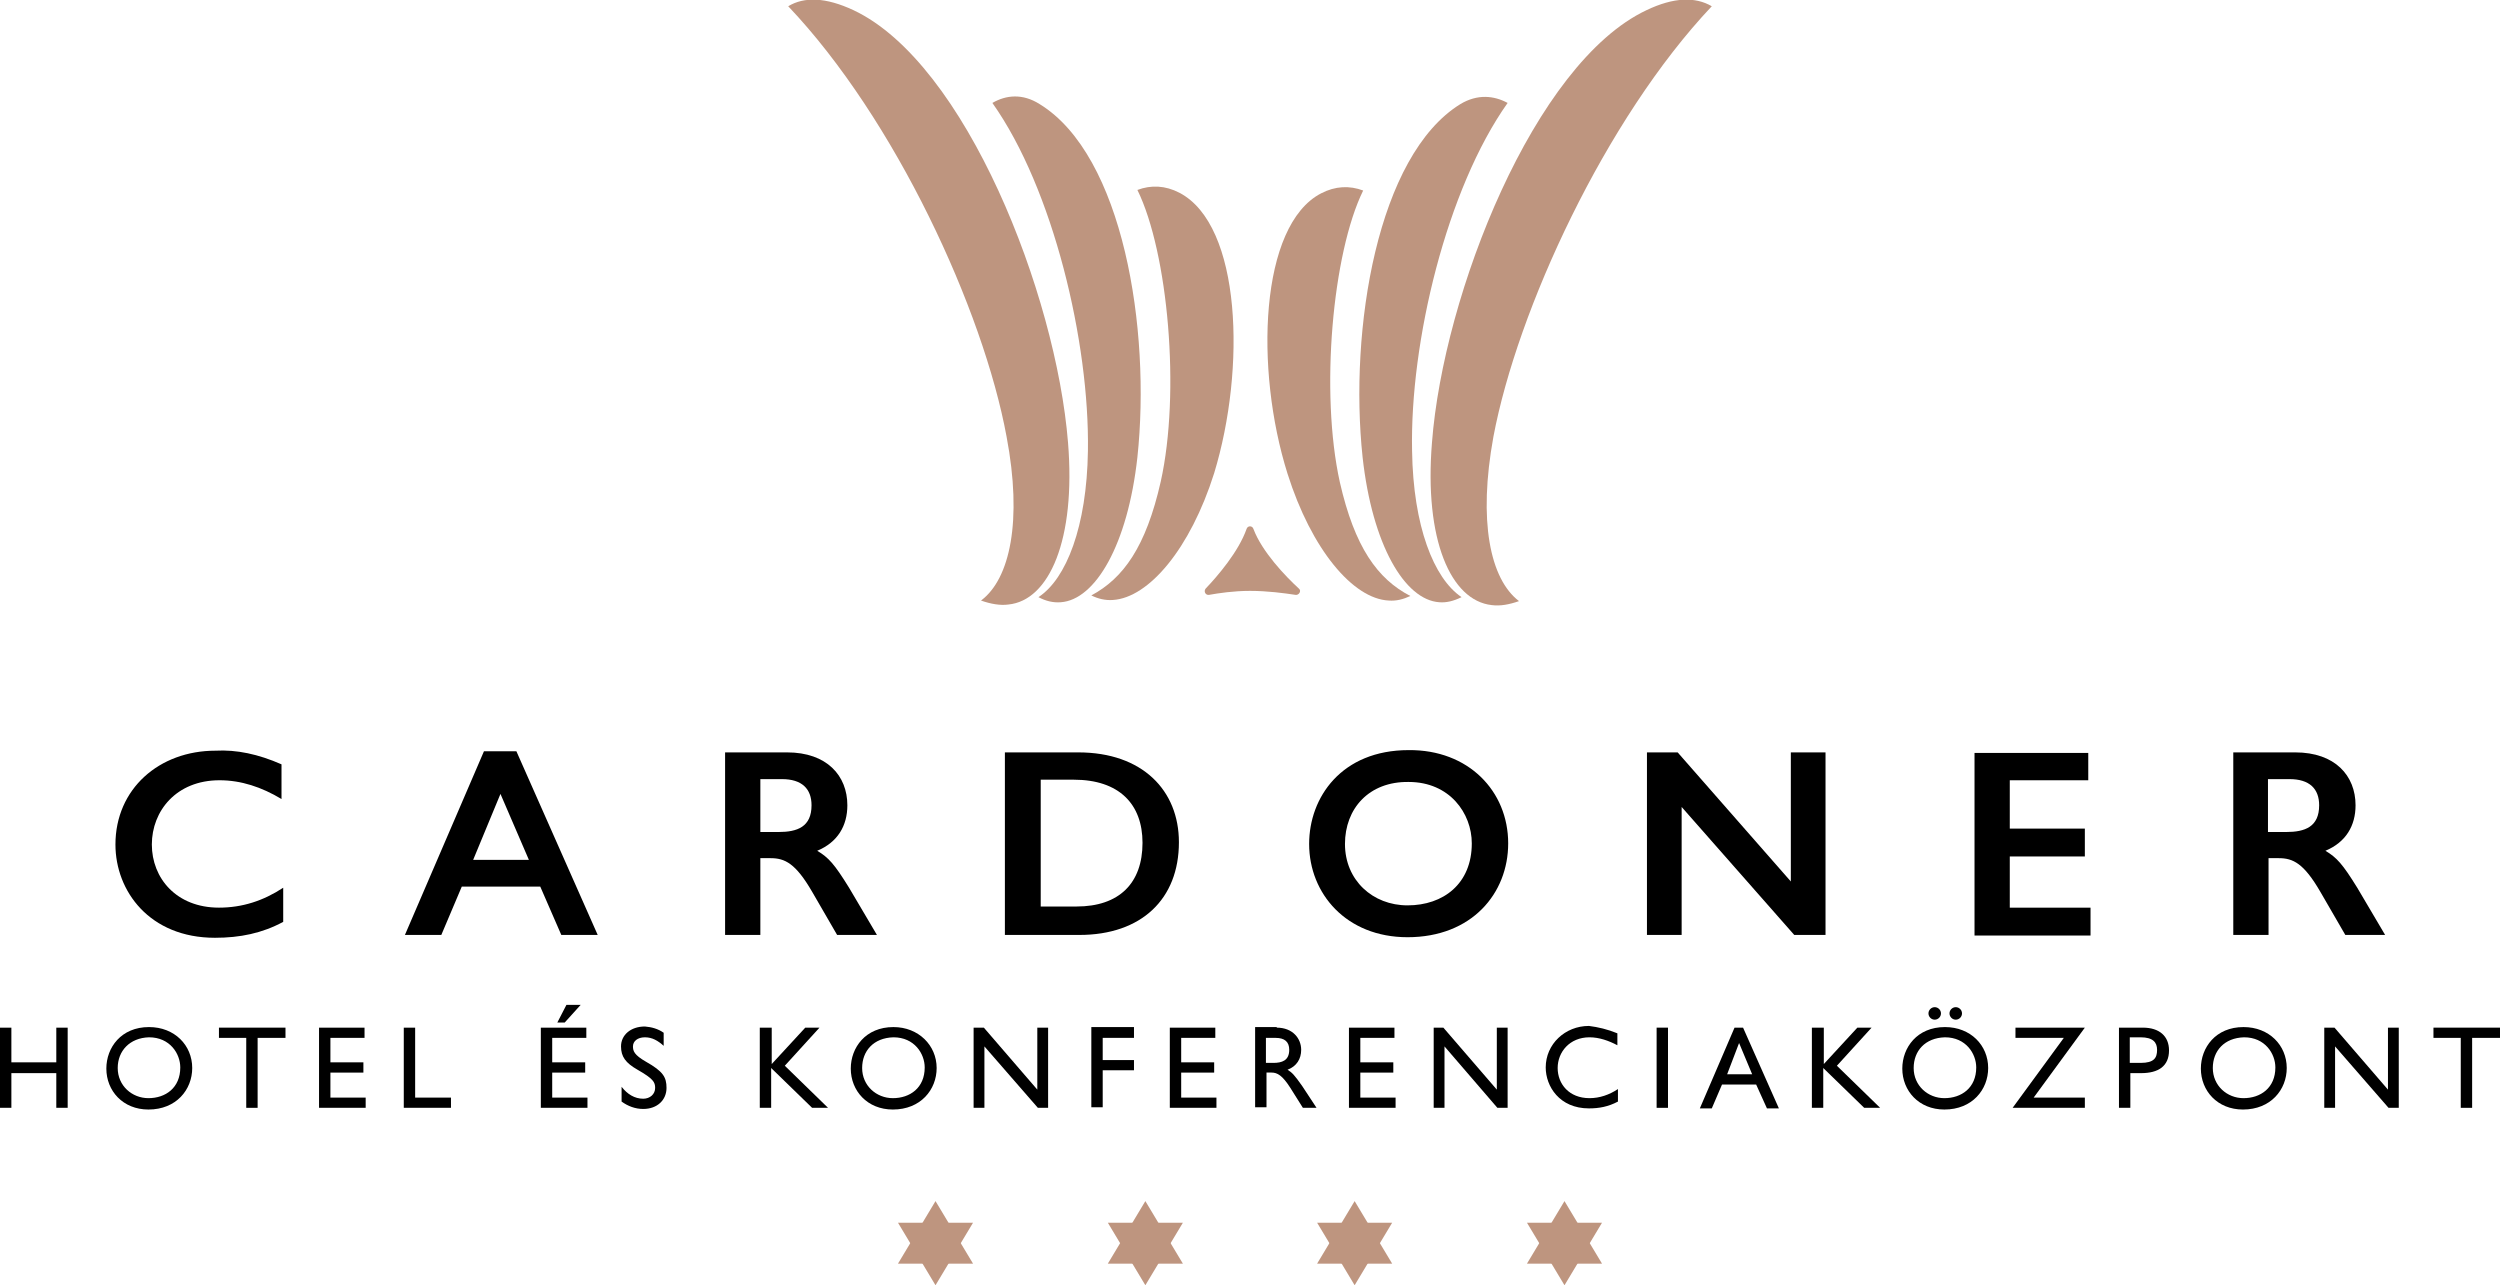 <?xml version="1.0" encoding="utf-8"?>
<!-- Generator: Adobe Illustrator 28.0.0, SVG Export Plug-In . SVG Version: 6.00 Build 0)  -->
<svg version="1.1" id="Layer_1" xmlns="http://www.w3.org/2000/svg" xmlns:xlink="http://www.w3.org/1999/xlink" x="0px" y="0px"
	 viewBox="0 0 439.6 226" style="enable-background:new 0 0 439.6 226;" xml:space="preserve">
<style type="text/css">
	.st0{fill:#BE957F;}
</style>
<g id="XMLID_00000070099050964832176500000011997754830963428251_">
	<path d="M49.5,134.4v6.1c-3.5-2.1-7.1-3.3-10.9-3.3c-7.6,0-11.9,5.4-11.9,11.3c0,5.9,4.3,11.1,11.8,11.1c4.1,0,7.8-1.2,11.3-3.5v6
		c-3.7,2-7.6,2.8-12,2.8c-11.5,0-17.5-8.2-17.5-16.4c0-9.8,7.7-16.5,17.6-16.5C41.6,131.8,45.4,132.6,49.5,134.4z"/>
	<path d="M90.8,132.1l14.3,32.3h-6.4l-3.7-8.5H81.2l-3.6,8.5h-6.4l13.9-32.3H90.8z M83.2,151.2h9.8l-5-11.6L83.2,151.2z"/>
	<path d="M138.4,132.3c7,0,10.6,4.1,10.6,9.3c0,3.6-1.7,6.5-5.3,8c2,1.2,3,2.3,5.6,6.5l4.9,8.3h-7l-4.4-7.6c-2.9-5-4.8-5.9-7.3-5.9
		h-1.8v13.5h-6.2v-32.1H138.4z M133.7,146.3h3.2c3.3,0,5.8-0.9,5.8-4.7c0-2.9-1.7-4.6-5.2-4.6h-3.8V146.3z"/>
	<path d="M189.6,132.3c11.3,0,17.7,6.7,17.7,15.8c0,10-6.6,16.3-17.5,16.3h-13.1v-32.1H189.6z M189.3,159.4
		c7.5,0,11.6-4.1,11.6-11.2c0-6.8-4.1-11.1-12.1-11.1H183v22.3H189.3z"/>
	<path d="M265.2,148.3c0,8.8-6.4,16.5-17.7,16.5c-10.8,0-17.3-7.7-17.3-16.4c0-8.2,5.7-16.5,17.5-16.5
		C258.2,131.8,265.2,139.1,265.2,148.3z M236.5,148.4c0,6.4,4.9,10.8,11,10.8c6.3,0,11.3-3.8,11.3-10.9c0-5.3-3.9-10.8-11.1-10.8
		C240.7,137.4,236.5,142.2,236.5,148.4z"/>
	<path d="M295,132.3l19.9,22.7v-22.7h6.1v32.1h-5.5l-19.8-22.5v22.5h-6.1v-32.1H295z"/>
	<path d="M367.2,132.3v4.9h-13.8v8.5h13.2v4.9h-13.2v9h14.2v4.9h-20.4v-32.1H367.2z"/>
	<path d="M403.6,132.3c7,0,10.6,4.1,10.6,9.3c0,3.6-1.7,6.5-5.3,8c2,1.2,3,2.3,5.6,6.5l4.9,8.3h-7l-4.4-7.6c-2.9-5-4.8-5.9-7.3-5.9
		h-1.8v13.5h-6.2v-32.1H403.6z M398.8,146.3h3.2c3.3,0,5.8-0.9,5.8-4.7c0-2.9-1.7-4.6-5.2-4.6h-3.8V146.3z"/>
</g>
<g>
	<g>
		<polygon class="st0" points="208,215 201.4,226 194.8,215 		"/>
		<polyline class="st0" points="201.4,211.2 208,222.2 194.8,222.2 		"/>
	</g>
	<g>
		<polygon class="st0" points="244.8,215 238.2,226 231.6,215 		"/>
		<polyline class="st0" points="238.2,211.2 244.8,222.2 231.6,222.2 		"/>
	</g>
	<g>
		<polygon class="st0" points="281.7,215 275.1,226 268.5,215 		"/>
		<polyline class="st0" points="275.1,211.2 281.7,222.2 268.5,222.2 		"/>
	</g>
	<g>
		<polygon class="st0" points="171.1,215 164.5,226 157.9,215 		"/>
		<polyline class="st0" points="164.5,211.2 171.1,222.2 157.9,222.2 		"/>
	</g>
</g>
<g>
	<path class="st0" d="M207.4,33.9c-2.5-1.3-5-1.4-7.4-0.5c5.4,11,7.6,35.6,4.1,51.3c-2.6,11.5-6.6,17-12.2,20
		c1.2,0.6,2.5,0.9,3.8,0.8c6.3-0.4,13.6-9,17.8-22.3C219.1,64.8,218.3,39.6,207.4,33.9z"/>
	<path class="st0" d="M200,80.4c2.4-22.5-2.5-53.1-17.2-62.1c-3-1.9-5.9-1.6-8.3-0.2c10.7,15.1,17.1,42.1,16.8,61.2
		c-0.2,13.3-3.8,22.5-8.7,25.7c1.3,0.7,2.6,1,3.9,0.9C192.6,105.5,198.3,95.8,200,80.4z"/>
	<path class="st0" d="M187.8,77.8c-2.1-26.1-18-66.7-37.7-76c-4.9-2.3-8.7-2.4-11.5-0.7c18.8,19.8,34.3,53.4,38.4,75.7
		c2.8,14.8,0.6,25-4.5,28.8c1.7,0.6,3.4,0.9,4.8,0.7C184.5,105.6,189.2,94.9,187.8,77.8z"/>
	<path class="st0" d="M235.6,84.8c-3.5-15.8-1.3-40.3,4.1-51.3c-2.4-0.9-4.9-0.8-7.4,0.5c-10.8,5.6-11.7,30.9-5.9,49.3
		c4.2,13.3,11.5,22,17.8,22.3c1.3,0.1,2.5-0.2,3.8-0.8C242.2,101.8,238.2,96.2,235.6,84.8z"/>
	<path class="st0" d="M248.3,79.3c-0.4-19.2,6.1-46.1,16.8-61.2c-2.4-1.3-5.3-1.6-8.3,0.2c-14.6,9-19.6,39.6-17.2,62.1
		c1.7,15.4,7.4,25.1,13.5,25.5c1.2,0.1,2.5-0.2,3.9-0.9C252.1,101.7,248.5,92.5,248.3,79.3z"/>
	<path class="st0" d="M262.6,76.8c4.2-22.3,19.7-55.9,38.4-75.7c-2.9-1.7-6.7-1.6-11.5,0.7c-19.7,9.3-35.7,49.9-37.7,76
		c-1.4,17.1,3.3,27.8,10.5,28.6c1.5,0.2,3.1-0.1,4.8-0.7C262,101.8,259.9,91.6,262.6,76.8z"/>
	<path class="st0" d="M220.4,93c-0.2-0.6-1-0.6-1.2,0c-1.4,4-5.1,8.3-7.2,10.5c-0.4,0.5,0,1.2,0.6,1.1c1.7-0.3,4.3-0.7,7.2-0.7
		c3.1,0,6,0.4,8,0.7c0.6,0.1,1.1-0.7,0.6-1.1C226,101.3,221.9,97,220.4,93z"/>
</g>
<g id="XMLID_00000140734039095089359410000009785413962111268490_">
	<path d="M2,180.7v6.1h7.9v-6.1h2v14.1h-2v-6.1H2v6.1H0v-14.1H2z"/>
	<path d="M33.8,187.8c0,3.8-2.8,7.3-7.7,7.3c-4.5,0-7.4-3.3-7.4-7.2c0-3.7,2.6-7.3,7.5-7.3C30.7,180.6,33.8,183.8,33.8,187.8z
		 M20.7,187.8c0,3.1,2.5,5.3,5.4,5.3c3,0,5.6-1.8,5.6-5.4c0-2.4-1.8-5.3-5.5-5.3C22.8,182.5,20.7,184.8,20.7,187.8z"/>
	<path d="M50.2,180.7v1.8h-4.9v12.3h-2v-12.3h-4.8v-1.8H50.2z"/>
	<path d="M64.1,180.7v1.8h-6v4.3h5.8v1.8h-5.8v4.4h6.2v1.8h-8.2v-14.1H64.1z"/>
	<path d="M73,180.7V193h6.3v1.8H71v-14.1H73z"/>
	<path d="M103.1,180.7v1.8h-6v4.3h5.8v1.8h-5.8v4.4h6.2v1.8h-8.2v-14.1H103.1z M99.6,176.7h2.5l-2.8,3.1h-1.3L99.6,176.7z"/>
	<path d="M116.7,181.6v2.3c-1-0.9-2-1.5-3.3-1.5c-1.3,0-2.1,0.7-2.1,1.6c0,0.8,0.2,1.5,2.3,2.7c3,1.7,3.6,2.7,3.6,4.6
		c0,2.1-1.6,3.7-4.1,3.7c-1.4,0-2.7-0.5-3.8-1.3v-2.6c1,1.3,2.3,2.1,3.8,2.1c1.2,0,2.1-0.8,2.1-1.9c0-1-0.3-1.6-3.1-3.2
		c-2.1-1.2-2.9-2.3-2.9-4.1c0-2,1.7-3.5,4.2-3.5C114.6,180.6,115.7,180.9,116.7,181.6z"/>
	<path d="M135.7,180.7v6.4l5.9-6.4h2.5l-6.1,6.7l7.6,7.4h-2.8l-7.2-7v7h-2v-14.1H135.7z"/>
	<path d="M164.7,187.8c0,3.8-2.8,7.3-7.7,7.3c-4.5,0-7.4-3.3-7.4-7.2c0-3.7,2.6-7.3,7.5-7.3C161.5,180.6,164.7,183.8,164.7,187.8z
		 M151.6,187.8c0,3.1,2.5,5.3,5.4,5.3c3,0,5.6-1.8,5.6-5.4c0-2.4-1.8-5.3-5.5-5.3C153.6,182.5,151.6,184.8,151.6,187.8z"/>
	<path d="M173,180.7l9.4,10.9v-10.9h1.9v14.1h-1.8l-9.4-10.8v10.8h-1.9v-14.1H173z"/>
	<path d="M199.4,180.7v1.8h-5.5v3.9h5.5v1.8h-5.5v6.5h-2v-14.1H199.4z"/>
	<path d="M213.7,180.7v1.8h-6v4.3h5.8v1.8h-5.8v4.4h6.2v1.8h-8.2v-14.1H213.7z"/>
	<path d="M224.5,180.7c2.8,0,4.3,1.9,4.3,3.9c0,1.6-0.8,2.9-2.4,3.5c0.8,0.5,1.2,0.9,2.6,2.9l2.5,3.8h-2.4l-2.2-3.5
		c-1.4-2.2-2.3-2.7-3.3-2.7h-0.9v6.1h-2v-14.1H224.5z M222.6,186.9h1.3c1.5,0,2.8-0.4,2.8-2.3c0-1.4-0.8-2.1-2.4-2.1h-1.7V186.9z"/>
	<path d="M245.2,180.7v1.8h-6v4.3h5.8v1.8h-5.8v4.4h6.2v1.8h-8.2v-14.1H245.2z"/>
	<path d="M253.8,180.7l9.4,10.9v-10.9h1.9v14.1h-1.8L254,184v10.8h-1.9v-14.1H253.8z"/>
	<path d="M284.4,181.7v2.1c-1.5-0.8-3.2-1.4-4.9-1.4c-3.5,0-5.6,2.6-5.6,5.4s2,5.3,5.6,5.3c1.8,0,3.5-0.6,5-1.6v2.2
		c-1.7,0.9-3.3,1.2-5.1,1.2c-5.2,0-7.6-3.9-7.6-7.2c0-4.1,3.4-7.3,7.6-7.3C281,180.6,282.7,181,284.4,181.7z"/>
	<path d="M293.3,180.7v14.1h-2v-14.1H293.3z"/>
	<path d="M306.5,180.7l6.3,14.2h-2.1l-1.9-4.2h-6l-1.8,4.2h-2.1l6.1-14.2H306.5z M303.7,188.9h4.4l-2.3-5.5L303.7,188.9z"/>
	<path d="M320.7,180.7v6.4l5.9-6.4h2.5l-6.1,6.7l7.6,7.4h-2.8l-7.2-7v7h-2v-14.1H320.7z"/>
	<path d="M349.6,187.8c0,3.8-2.8,7.3-7.7,7.3c-4.5,0-7.4-3.3-7.4-7.2c0-3.7,2.6-7.3,7.5-7.3C346.5,180.6,349.6,183.8,349.6,187.8z
		 M336.5,187.8c0,3.1,2.5,5.3,5.4,5.3c3,0,5.6-1.8,5.6-5.4c0-2.4-1.8-5.3-5.5-5.3C338.5,182.5,336.5,184.8,336.5,187.8z
		 M340.2,177.1c0.6,0,1.1,0.5,1.1,1.1c0,0.6-0.5,1.1-1.1,1.1c-0.6,0-1.1-0.5-1.1-1.1C339.1,177.6,339.6,177.1,340.2,177.1z
		 M343.9,177.1c0.6,0,1.1,0.5,1.1,1.1c0,0.6-0.5,1.1-1.1,1.1c-0.6,0-1.1-0.5-1.1-1.1C342.8,177.6,343.3,177.1,343.9,177.1z"/>
	<path d="M366.6,180.7l-9,12.3h9v1.8h-12.7l9-12.3h-8.5v-1.8H366.6z"/>
	<path d="M376.8,180.7c2.9,0,4.6,1.5,4.6,4c0,2.8-1.9,4-4.9,4h-1.9v6.1h-2v-14.1H376.8z M374.5,186.9h1.9c2.4,0,2.9-0.9,2.9-2.3
		c0-1.3-0.7-2.2-2.9-2.2h-1.9V186.9z"/>
	<path d="M402.1,187.8c0,3.8-2.8,7.3-7.7,7.3c-4.5,0-7.4-3.3-7.4-7.2c0-3.7,2.6-7.3,7.5-7.3C399,180.6,402.1,183.8,402.1,187.8z
		 M389.1,187.8c0,3.1,2.5,5.3,5.4,5.3c3,0,5.6-1.8,5.6-5.4c0-2.4-1.8-5.3-5.5-5.3C391.1,182.5,389.1,184.8,389.1,187.8z"/>
	<path d="M410.5,180.7l9.4,10.9v-10.9h1.9v14.1h-1.8l-9.4-10.8v10.8h-1.9v-14.1H410.5z"/>
	<path d="M439.6,180.7v1.8h-4.9v12.3h-2v-12.3h-4.8v-1.8H439.6z"/>
</g>
</svg>
